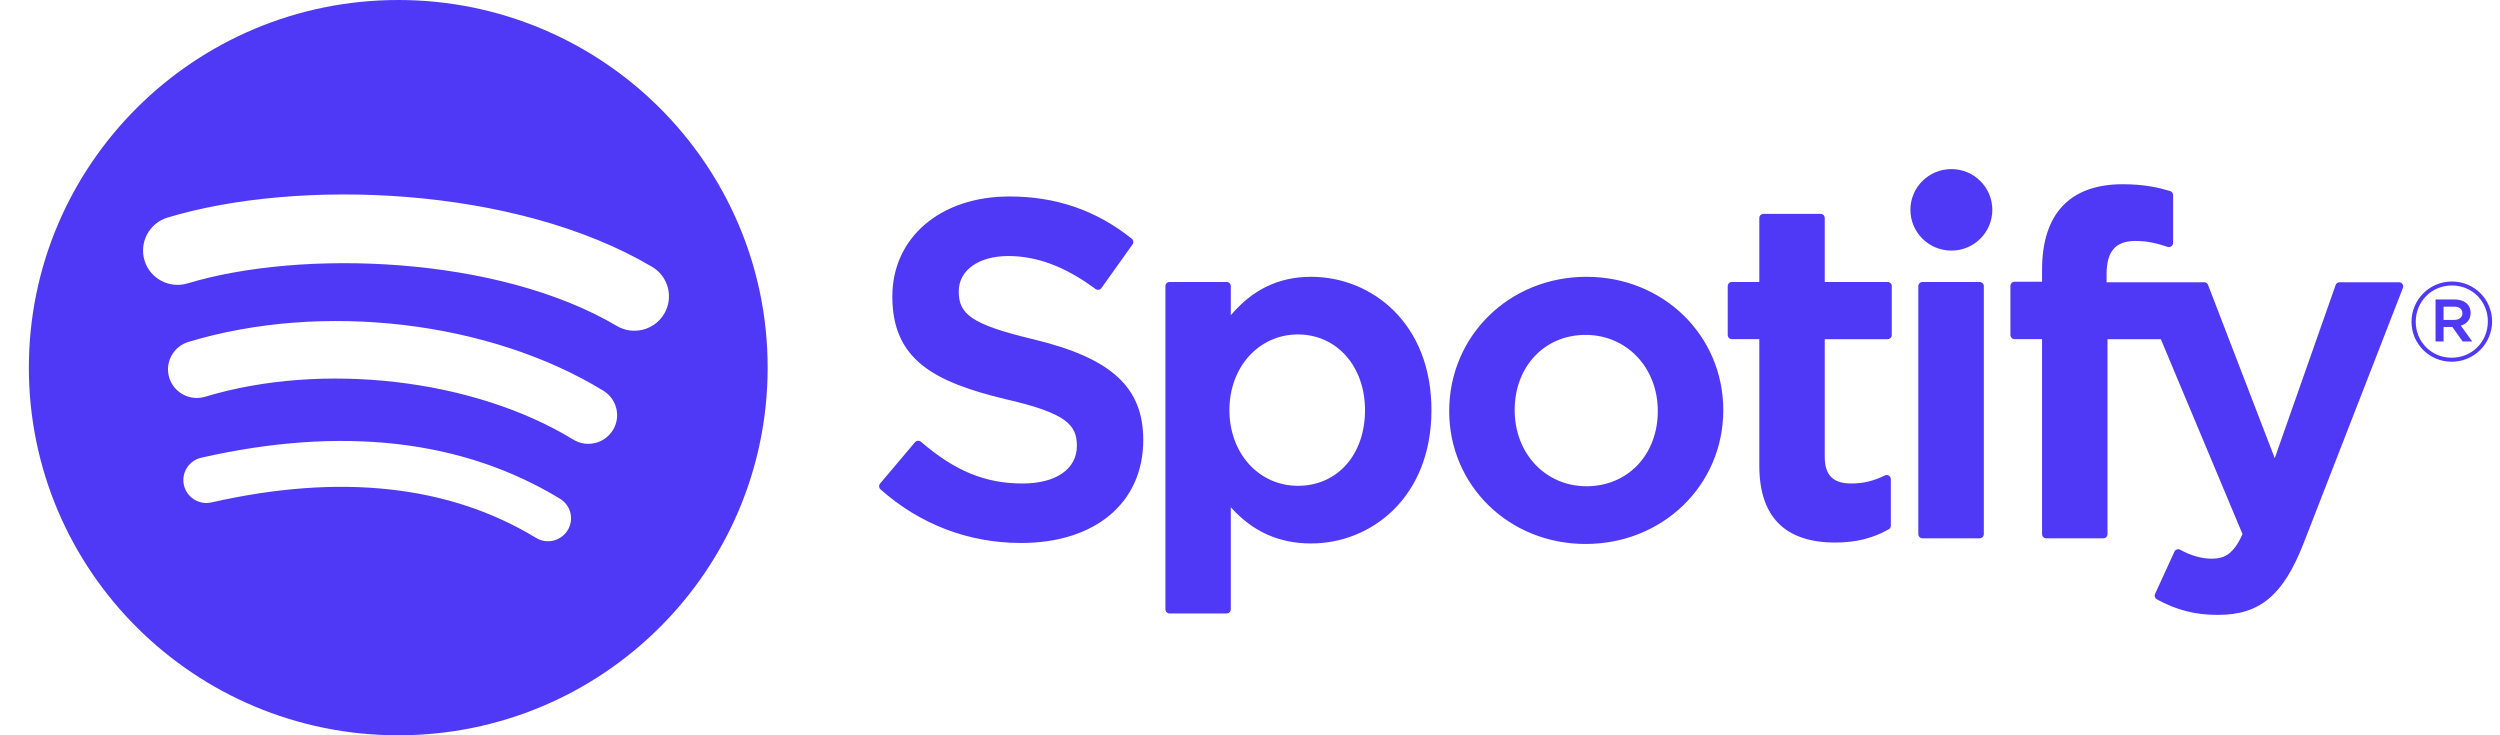 <svg width="68" height="20" viewBox="0 0 68 20" fill="none" xmlns="http://www.w3.org/2000/svg">
<path d="M10.833 0C5.284 0 0.785 4.477 0.785 10C0.785 15.523 5.284 20 10.833 20C16.382 20 20.88 15.523 20.88 10C20.88 4.478 16.382 0 10.832 0L10.833 0ZM15.44 14.423C15.26 14.717 14.874 14.81 14.579 14.63C12.22 13.195 9.25 12.871 5.753 13.666C5.416 13.742 5.08 13.532 5.003 13.197C4.926 12.861 5.136 12.527 5.474 12.45C9.301 11.58 12.584 11.955 15.233 13.566C15.528 13.746 15.621 14.129 15.44 14.423ZM16.67 11.7C16.443 12.067 15.961 12.183 15.593 11.957C12.892 10.305 8.775 9.826 5.581 10.791C5.166 10.916 4.729 10.684 4.603 10.272C4.478 9.86 4.712 9.425 5.125 9.3C8.774 8.198 13.311 8.731 16.412 10.628C16.78 10.854 16.897 11.334 16.67 11.7ZM16.776 8.865C13.537 6.95 8.195 6.774 5.103 7.708C4.607 7.858 4.081 7.579 3.931 7.085C3.781 6.591 4.061 6.068 4.557 5.918C8.107 4.846 14.007 5.053 17.735 7.256C18.182 7.52 18.329 8.094 18.064 8.538C17.8 8.982 17.221 9.129 16.776 8.865H16.776ZM28.121 9.232C26.386 8.82 26.078 8.531 26.078 7.924C26.078 7.35 26.62 6.964 27.427 6.964C28.21 6.964 28.985 7.257 29.798 7.861C29.822 7.879 29.854 7.886 29.884 7.881C29.915 7.877 29.941 7.86 29.959 7.835L30.806 6.647C30.841 6.598 30.831 6.53 30.785 6.493C29.816 5.72 28.727 5.344 27.453 5.344C25.58 5.344 24.271 6.463 24.271 8.064C24.271 9.78 25.4 10.388 27.351 10.857C29.01 11.238 29.291 11.557 29.291 12.127C29.291 12.758 28.724 13.151 27.813 13.151C26.8 13.151 25.973 12.811 25.049 12.015C25.027 11.995 24.995 11.987 24.967 11.988C24.936 11.991 24.908 12.005 24.889 12.027L23.939 13.152C23.899 13.2 23.904 13.269 23.949 13.31C25.024 14.265 26.346 14.769 27.774 14.769C29.792 14.769 31.096 13.672 31.096 11.973C31.1 10.539 30.238 9.745 28.125 9.233L28.121 9.232ZM35.663 7.529C34.788 7.529 34.071 7.872 33.478 8.574V7.783C33.478 7.721 33.428 7.67 33.365 7.67H31.812C31.749 7.67 31.699 7.721 31.699 7.783V16.572C31.699 16.634 31.749 16.686 31.812 16.686H33.365C33.428 16.686 33.478 16.634 33.478 16.572V13.798C34.071 14.459 34.788 14.782 35.663 14.782C37.289 14.782 38.935 13.537 38.935 11.156C38.937 8.774 37.291 7.529 35.664 7.529L35.663 7.529ZM37.128 11.156C37.128 12.368 36.378 13.214 35.303 13.214C34.241 13.214 33.44 12.33 33.44 11.156C33.44 9.982 34.241 9.097 35.303 9.097C36.36 9.097 37.128 9.963 37.128 11.156ZM43.152 7.529C41.058 7.529 39.418 9.133 39.418 11.182C39.418 13.209 41.048 14.796 43.127 14.796C45.228 14.796 46.873 13.197 46.873 11.156C46.873 9.122 45.239 7.529 43.152 7.529V7.529ZM43.152 13.226C42.039 13.226 41.199 12.336 41.199 11.155C41.199 9.97 42.01 9.109 43.127 9.109C44.248 9.109 45.092 10 45.092 11.181C45.092 12.367 44.276 13.226 43.152 13.226ZM51.343 7.67H49.633V5.931C49.633 5.868 49.583 5.817 49.521 5.817H47.967C47.904 5.817 47.853 5.868 47.853 5.931V7.67H47.107C47.044 7.67 46.994 7.721 46.994 7.783V9.112C46.994 9.174 47.044 9.225 47.107 9.225H47.853V12.664C47.853 14.053 48.548 14.757 49.919 14.757C50.476 14.757 50.938 14.643 51.373 14.397C51.409 14.378 51.431 14.339 51.431 14.299V13.033C51.431 12.995 51.41 12.958 51.377 12.937C51.343 12.916 51.301 12.915 51.266 12.933C50.968 13.082 50.678 13.151 50.355 13.151C49.857 13.151 49.633 12.925 49.633 12.422V9.226H51.343C51.406 9.226 51.456 9.175 51.456 9.113V7.784C51.458 7.722 51.408 7.671 51.344 7.671L51.343 7.67ZM57.299 7.677V7.463C57.299 6.835 57.541 6.554 58.084 6.554C58.407 6.554 58.668 6.618 58.959 6.715C58.995 6.726 59.033 6.721 59.061 6.699C59.091 6.678 59.108 6.644 59.108 6.607V5.305C59.108 5.255 59.077 5.211 59.028 5.196C58.721 5.105 58.327 5.011 57.737 5.011C56.303 5.011 55.544 5.816 55.544 7.336V7.663H54.797C54.735 7.663 54.683 7.714 54.683 7.777V9.112C54.683 9.174 54.735 9.225 54.797 9.225H55.544V14.528C55.544 14.591 55.595 14.642 55.658 14.642H57.21C57.274 14.642 57.324 14.591 57.324 14.528V9.226H58.775L60.997 14.528C60.745 15.085 60.496 15.196 60.158 15.196C59.885 15.196 59.595 15.114 59.301 14.953C59.274 14.939 59.24 14.936 59.211 14.945C59.181 14.956 59.156 14.977 59.144 15.006L58.617 16.156C58.592 16.211 58.614 16.274 58.667 16.303C59.216 16.599 59.712 16.725 60.325 16.725C61.472 16.725 62.106 16.193 62.664 14.762L65.359 7.832C65.374 7.797 65.369 7.757 65.347 7.726C65.327 7.696 65.292 7.677 65.255 7.677H63.638C63.588 7.677 63.545 7.708 63.529 7.753L61.873 12.462L60.059 7.75C60.042 7.706 60 7.677 59.953 7.677H57.299V7.677ZM53.846 7.67H52.292C52.23 7.67 52.178 7.721 52.178 7.783V14.528C52.178 14.591 52.23 14.642 52.292 14.642H53.846C53.908 14.642 53.96 14.591 53.96 14.528V7.784C53.96 7.721 53.91 7.671 53.846 7.671V7.67ZM53.078 4.599C52.462 4.599 51.963 5.095 51.963 5.707C51.963 6.32 52.462 6.816 53.078 6.816C53.694 6.816 54.191 6.32 54.191 5.707C54.191 5.095 53.692 4.599 53.078 4.599ZM66.686 9.839C66.072 9.839 65.593 9.347 65.593 8.751C65.593 8.154 66.078 7.657 66.692 7.657C67.306 7.657 67.785 8.148 67.785 8.744C67.785 9.341 67.3 9.839 66.686 9.839ZM66.692 7.765C66.132 7.765 65.708 8.208 65.708 8.751C65.708 9.293 66.129 9.73 66.686 9.73C67.246 9.73 67.67 9.287 67.67 8.744C67.67 8.202 67.249 7.765 66.692 7.765ZM66.934 8.856L67.244 9.287H66.983L66.704 8.892H66.465V9.287H66.247V8.145H66.758C67.026 8.145 67.201 8.281 67.201 8.509C67.202 8.697 67.093 8.811 66.936 8.856H66.934ZM66.75 8.341H66.465V8.702H66.75C66.891 8.702 66.977 8.633 66.977 8.521C66.977 8.404 66.891 8.341 66.75 8.341Z" fill="#4F39F6"/>
</svg>
